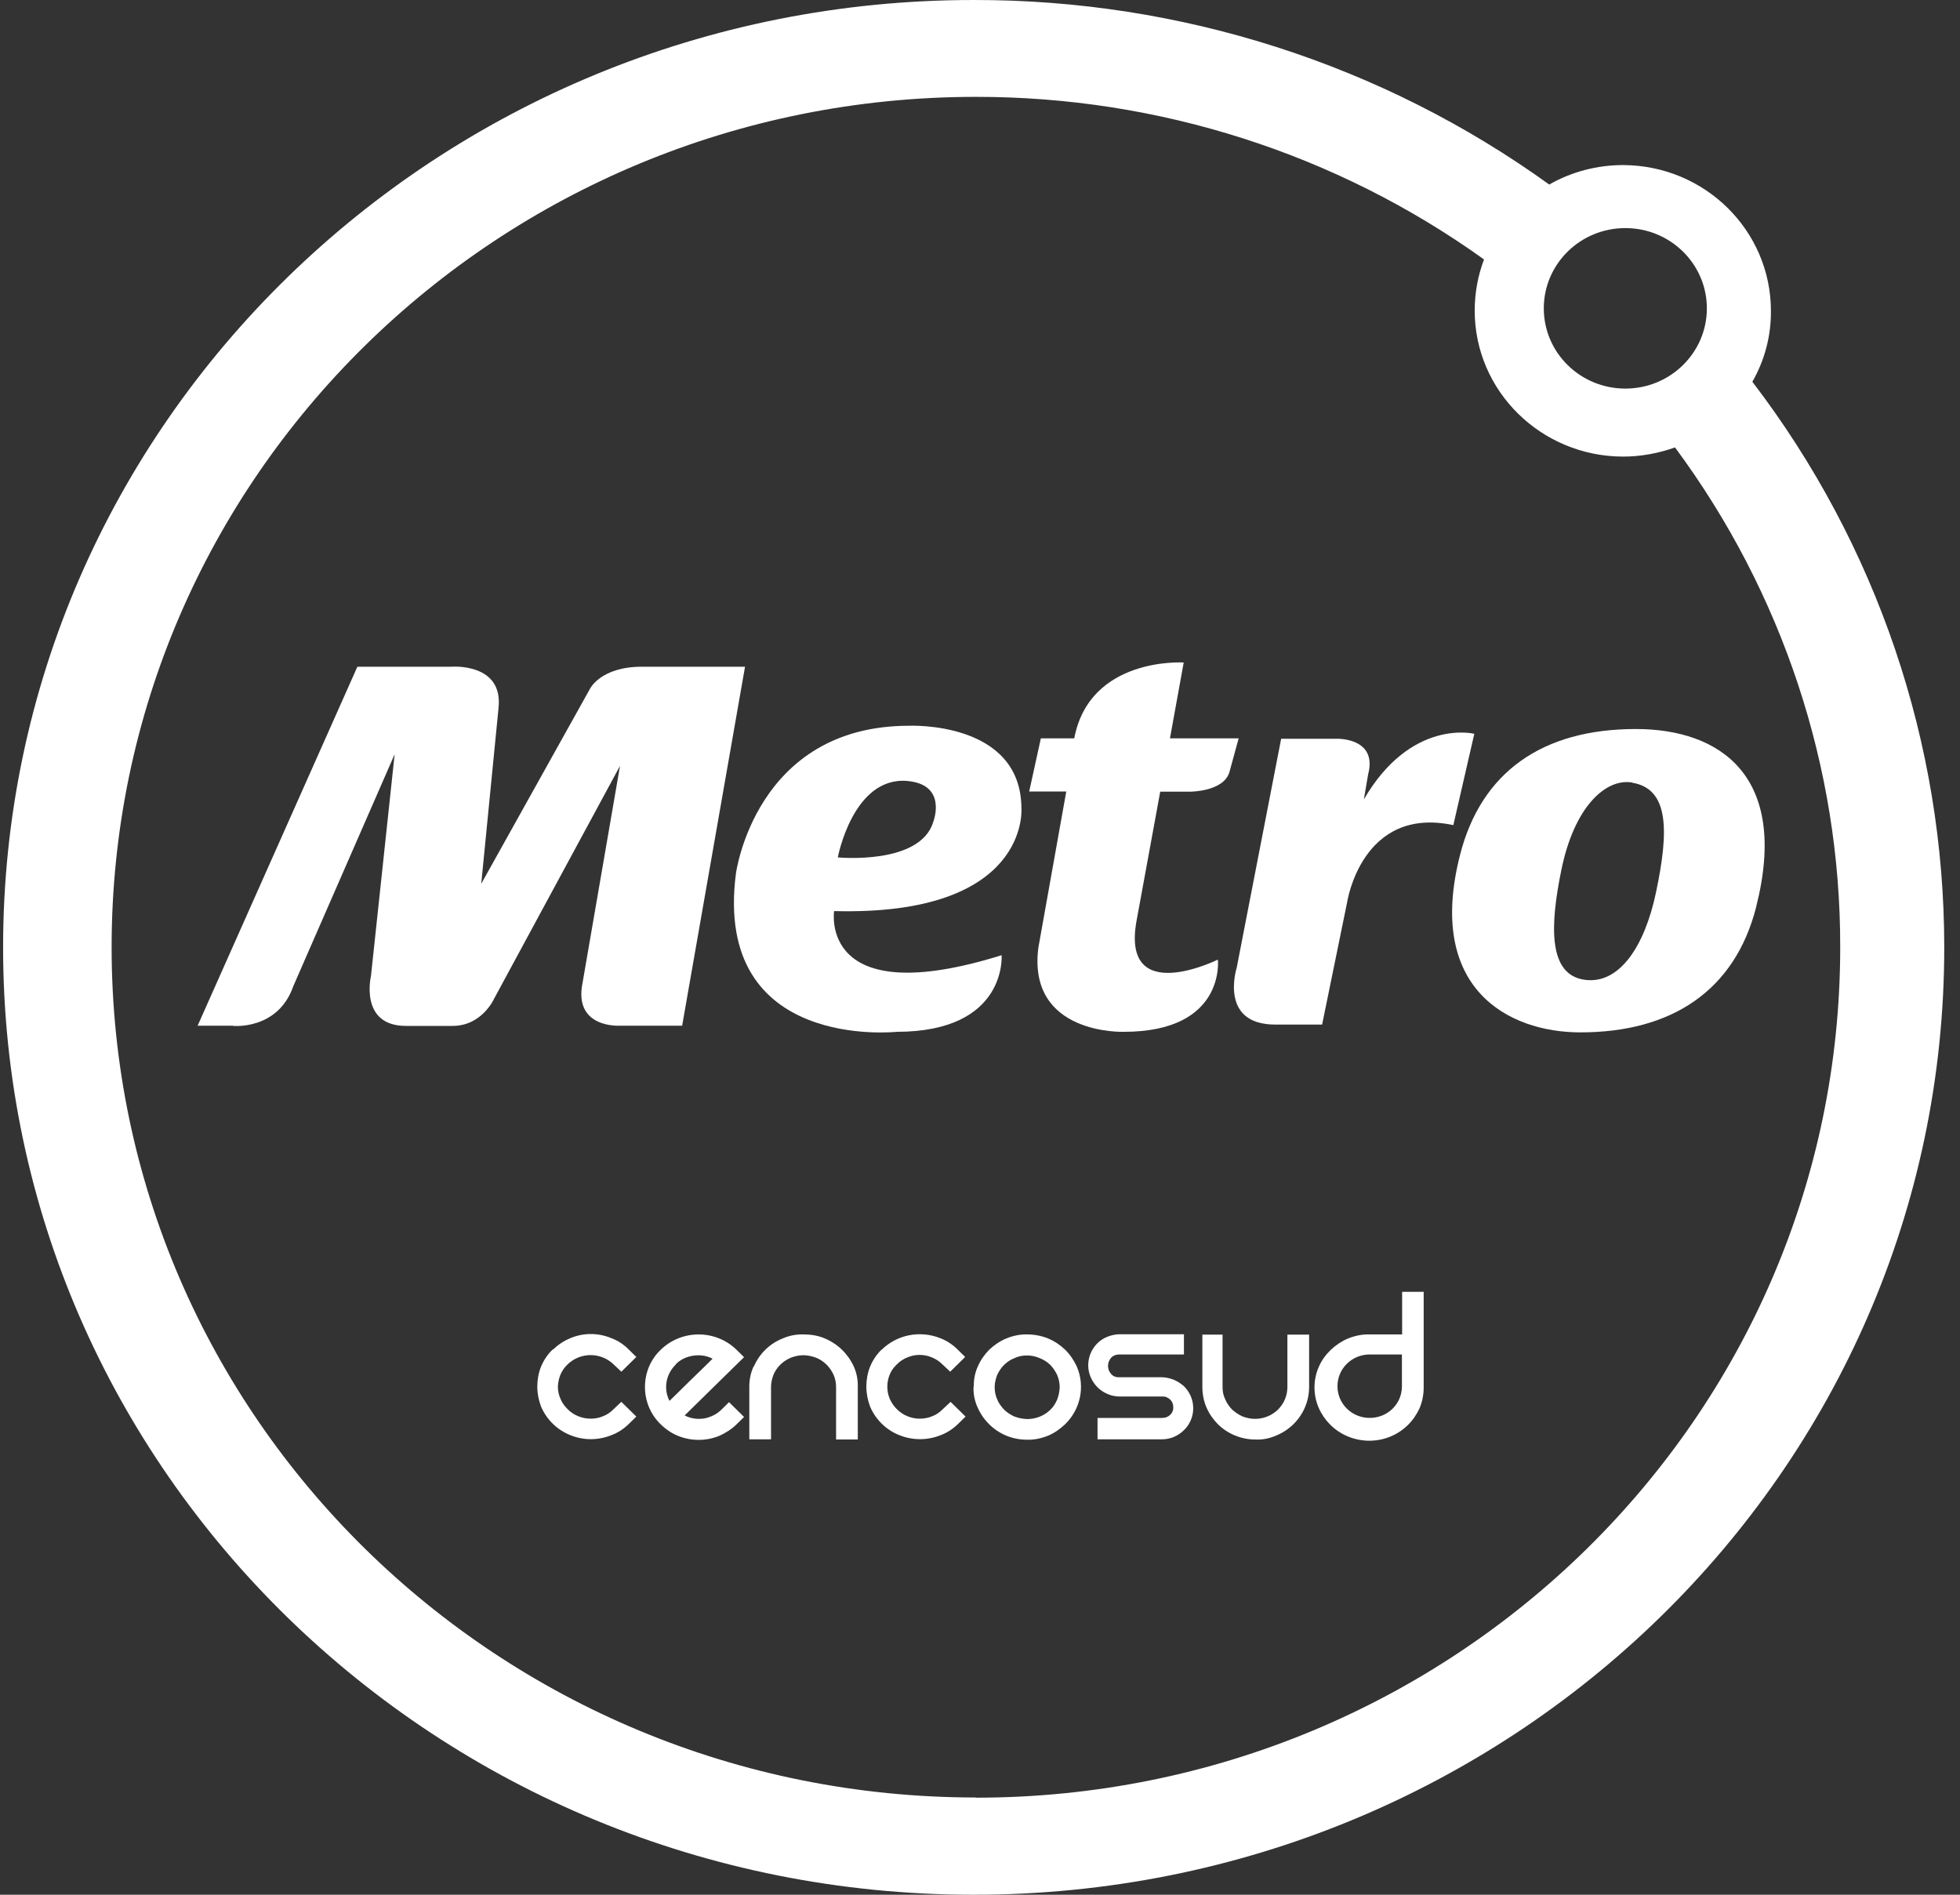 <svg width="60" height="58" viewBox="0 0 60 58" fill="none" xmlns="http://www.w3.org/2000/svg">
<rect x="0" y="0" width="60" height="58" fill="#333333" stroke="none"/>
<path d="M53.641 11.69C54.022 11.029 54.218 10.281 54.212 9.521C54.212 7.053 52.185 5.059 49.684 5.053C48.893 5.053 48.109 5.257 47.426 5.649C42.315 1.965 36.141 -0.012 29.801 5.16067e-05C13.394 5.16067e-05 0.095 12.982 0.095 29C0.095 45.018 13.394 58 29.807 58C46.219 58 59.518 45.018 59.518 29C59.518 22.76 57.462 16.684 53.647 11.69H53.641ZM49.755 6.982C51.134 6.982 52.251 8.082 52.251 9.439C52.251 10.795 51.134 11.895 49.755 11.895C48.376 11.895 47.259 10.795 47.259 9.439C47.259 8.082 48.376 6.982 49.755 6.982ZM29.872 55.023C15.26 55.023 3.417 43.368 3.417 28.994C3.417 14.62 15.26 2.965 29.872 2.965C35.464 2.959 40.913 4.702 45.429 7.942C45.239 8.444 45.144 8.977 45.144 9.509C45.144 11.971 47.176 13.971 49.684 13.977C50.23 13.977 50.765 13.877 51.276 13.696C54.568 18.14 56.345 23.503 56.333 29C56.333 43.374 44.484 55.029 29.872 55.029V55.023Z" fill="white"/>
<path d="M16.924 41.316C17.084 41.164 17.262 41.041 17.47 40.959C17.863 40.795 18.308 40.795 18.706 40.959C18.914 41.035 19.099 41.158 19.253 41.316L19.479 41.538L19.021 41.989L18.784 41.766C18.391 41.386 17.767 41.386 17.375 41.766C17.28 41.854 17.209 41.959 17.155 42.082C17.108 42.199 17.084 42.322 17.078 42.445C17.078 42.567 17.102 42.696 17.155 42.813C17.203 42.936 17.28 43.041 17.375 43.135C17.559 43.322 17.815 43.427 18.082 43.427C18.213 43.427 18.344 43.404 18.463 43.351C18.587 43.304 18.694 43.228 18.784 43.135L19.021 42.912L19.479 43.363L19.253 43.585C19.099 43.737 18.914 43.86 18.706 43.936C18.308 44.094 17.868 44.094 17.47 43.936C17.054 43.772 16.733 43.456 16.561 43.053C16.49 42.86 16.448 42.655 16.448 42.445C16.448 42.234 16.484 42.035 16.561 41.836C16.644 41.638 16.763 41.456 16.924 41.304V41.316Z" fill="white"/>
<path d="M22.32 42.924L22.777 43.375L22.551 43.597C22.397 43.749 22.213 43.866 22.017 43.954C21.613 44.117 21.161 44.117 20.757 43.954C20.555 43.872 20.377 43.749 20.222 43.597C20.067 43.445 19.943 43.264 19.86 43.059C19.705 42.673 19.705 42.24 19.86 41.854C19.943 41.655 20.062 41.474 20.222 41.322C20.864 40.691 21.91 40.691 22.551 41.322L22.777 41.544L20.959 43.328C21.137 43.422 21.345 43.451 21.547 43.422C21.755 43.386 21.951 43.287 22.094 43.141L22.32 42.919V42.924ZM20.686 41.772C20.382 42.065 20.305 42.515 20.495 42.883L20.763 42.62L21.143 42.246L21.529 41.872L21.814 41.591C21.636 41.498 21.428 41.468 21.226 41.498C21.018 41.527 20.822 41.62 20.68 41.767L20.686 41.772Z" fill="white"/>
<path d="M23.08 41.825C23.247 41.439 23.561 41.129 23.96 40.971C24.162 40.883 24.375 40.842 24.601 40.848C24.821 40.848 25.047 40.883 25.249 40.971C25.641 41.135 25.956 41.439 26.134 41.825C26.224 42.023 26.265 42.234 26.259 42.456V44.064H25.594V42.456C25.594 42.328 25.57 42.199 25.516 42.082C25.469 41.971 25.392 41.865 25.302 41.772C25.213 41.684 25.101 41.608 24.982 41.561C24.857 41.515 24.726 41.485 24.589 41.485C24.459 41.485 24.328 41.515 24.209 41.561C23.971 41.661 23.781 41.842 23.68 42.076C23.633 42.199 23.603 42.328 23.603 42.45V44.059H22.938V42.45C22.938 42.234 22.979 42.018 23.074 41.819L23.08 41.825Z" fill="white"/>
<path d="M26.991 41.316C27.46 40.854 28.161 40.719 28.773 40.959C28.975 41.035 29.165 41.158 29.32 41.316L29.546 41.538L29.088 41.989L28.85 41.766C28.761 41.673 28.642 41.597 28.523 41.55C28.286 41.45 28.018 41.45 27.781 41.55C27.656 41.597 27.543 41.673 27.454 41.766C27.359 41.854 27.282 41.959 27.234 42.082C27.186 42.199 27.163 42.322 27.163 42.445C27.163 42.568 27.186 42.696 27.234 42.813C27.288 42.936 27.359 43.041 27.454 43.135C27.638 43.322 27.894 43.427 28.155 43.427C28.286 43.427 28.417 43.404 28.541 43.351C28.666 43.304 28.773 43.228 28.862 43.135L29.1 42.913L29.558 43.363L29.332 43.585C29.177 43.737 28.993 43.86 28.785 43.936C28.387 44.094 27.941 44.094 27.543 43.936C27.341 43.86 27.151 43.737 26.996 43.585C26.842 43.433 26.717 43.252 26.634 43.053C26.563 42.86 26.521 42.655 26.521 42.445C26.521 42.234 26.557 42.035 26.634 41.837C26.717 41.638 26.836 41.456 26.996 41.304L26.991 41.316Z" fill="white"/>
<path d="M29.807 42.457C29.807 42.24 29.843 42.024 29.932 41.831C30.015 41.638 30.134 41.468 30.283 41.316C30.437 41.17 30.61 41.053 30.806 40.971C31.008 40.889 31.222 40.843 31.441 40.848C31.661 40.848 31.881 40.889 32.083 40.971C32.279 41.053 32.452 41.17 32.606 41.316C32.755 41.462 32.873 41.638 32.963 41.831C33.224 42.433 33.081 43.135 32.606 43.597C32.452 43.743 32.279 43.866 32.083 43.948C31.881 44.03 31.661 44.077 31.441 44.071C31.222 44.071 31.008 44.03 30.806 43.948C30.413 43.784 30.099 43.474 29.926 43.082C29.837 42.889 29.795 42.673 29.801 42.457H29.807ZM30.449 42.457C30.449 42.591 30.473 42.72 30.526 42.837C30.574 42.954 30.651 43.059 30.74 43.153C30.829 43.24 30.942 43.31 31.055 43.363C31.18 43.41 31.311 43.433 31.441 43.439C31.709 43.439 31.964 43.34 32.149 43.158C32.244 43.071 32.309 42.965 32.362 42.843C32.41 42.72 32.434 42.591 32.44 42.462C32.44 42.334 32.41 42.205 32.362 42.088C32.309 41.977 32.238 41.872 32.149 41.778C32.059 41.691 31.947 41.62 31.828 41.574C31.703 41.521 31.578 41.492 31.441 41.492C31.305 41.492 31.174 41.515 31.055 41.574C30.936 41.62 30.829 41.691 30.74 41.778C30.651 41.866 30.58 41.971 30.526 42.088C30.479 42.211 30.449 42.334 30.449 42.462V42.457Z" fill="white"/>
<path d="M36.243 40.854V41.462H34.252C34.163 41.462 34.074 41.498 34.014 41.562C33.955 41.632 33.919 41.714 33.919 41.807C33.919 41.901 33.949 41.989 34.014 42.059C34.074 42.129 34.163 42.164 34.252 42.158H35.547C35.678 42.158 35.809 42.188 35.928 42.234C36.041 42.281 36.148 42.351 36.243 42.433C36.522 42.708 36.605 43.123 36.45 43.48C36.403 43.591 36.332 43.696 36.243 43.778C36.064 43.959 35.809 44.065 35.553 44.059H33.598V43.404H35.577C35.672 43.404 35.755 43.375 35.821 43.31C35.886 43.252 35.922 43.164 35.916 43.071C35.916 42.983 35.886 42.901 35.821 42.843C35.755 42.778 35.672 42.743 35.577 42.749H34.288C34.157 42.749 34.026 42.726 33.907 42.673C33.794 42.626 33.687 42.556 33.598 42.468C33.42 42.287 33.313 42.047 33.313 41.796C33.313 41.41 33.545 41.059 33.901 40.919C34.02 40.872 34.151 40.843 34.282 40.843H36.243V40.854Z" fill="white"/>
<path d="M40.075 40.854V42.457C40.075 42.883 39.903 43.293 39.594 43.597C39.446 43.743 39.267 43.86 39.071 43.942C38.869 44.03 38.655 44.077 38.429 44.065C37.996 44.065 37.586 43.895 37.282 43.597C37.134 43.445 37.015 43.275 36.932 43.082C36.849 42.889 36.807 42.673 36.807 42.457V40.854H37.425V42.457C37.425 42.591 37.449 42.72 37.508 42.837C37.556 42.954 37.627 43.053 37.716 43.147C37.811 43.234 37.918 43.304 38.031 43.357C38.156 43.404 38.287 43.433 38.417 43.433C38.548 43.433 38.679 43.41 38.804 43.357C38.923 43.31 39.035 43.234 39.125 43.147C39.309 42.959 39.41 42.72 39.41 42.457V40.854H40.069H40.075Z" fill="white"/>
<path d="M43.582 39.55V42.474C43.582 42.69 43.54 42.907 43.457 43.106C43.368 43.299 43.249 43.474 43.094 43.626C42.435 44.269 41.371 44.258 40.718 43.608C40.575 43.462 40.456 43.293 40.373 43.106C40.195 42.702 40.195 42.24 40.373 41.837C40.456 41.644 40.581 41.474 40.736 41.322C40.89 41.176 41.074 41.053 41.27 40.971C41.478 40.889 41.698 40.842 41.918 40.848H42.922V39.544H43.582V39.55ZM41.93 43.404C42.477 43.404 42.916 42.977 42.916 42.439V41.462H41.93C41.383 41.462 40.943 41.895 40.943 42.433C40.943 42.971 41.383 43.404 41.93 43.404Z" fill="white"/>
<path d="M35.815 22.602L36.236 20.28C36.236 20.28 33.36 20.093 32.885 22.602H31.863L31.506 24.228H32.641L31.786 29.012C31.447 31.69 34.4 31.585 34.4 31.585C37.532 31.585 37.282 29.374 37.282 29.374C37.282 29.374 34.335 30.836 34.786 28.222L35.517 24.234H36.438C36.438 24.234 37.449 24.234 37.633 23.643L37.918 22.602H35.826H35.815Z" fill="white"/>
<path d="M53.76 27.766C53.106 30.328 51.169 31.602 48.382 31.602C46.142 31.602 43.652 30.234 44.698 26.158C45.346 23.632 47.218 22.316 50.076 22.316C52.661 22.316 54.776 23.76 53.76 27.76V27.766ZM49.963 23.953C49.149 23.819 48.186 24.702 47.794 26.643C47.449 28.328 47.384 29.854 48.525 29.994C49.565 30.129 50.343 28.988 50.694 27.316C51.092 25.433 51.098 24.146 49.963 23.959V23.953Z" fill="white"/>
<path d="M25.534 27.889C25.534 27.889 25.053 30.988 30.662 29.24C30.662 29.24 30.841 31.585 27.448 31.585C27.448 31.585 21.832 32.193 22.527 26.748C22.527 26.748 23.116 22.216 27.828 22.216C27.828 22.216 31.268 22.058 31.268 24.754C31.268 24.754 31.524 28.047 25.534 27.889ZM27.774 23.906C26.111 23.766 25.647 26.246 25.647 26.246C25.647 26.246 28.178 26.491 28.571 25.152C28.571 25.152 29.016 24.012 27.768 23.906H27.774Z" fill="white"/>
<path d="M41.739 24.491C43.189 21.977 45.132 22.462 45.132 22.462L44.49 25.258C41.685 24.661 41.24 27.614 41.24 27.614L40.473 31.363H39.035C37.3 31.363 37.859 29.62 37.859 29.62L39.219 22.614H40.919C40.919 22.614 42.179 22.573 41.882 23.702L41.745 24.503L41.739 24.491Z" fill="white"/>
<path d="M7.137 31.404C7.137 31.404 8.51 31.538 8.979 30.187L12.081 23.088L11.356 29.877C11.356 29.877 10.994 31.404 12.426 31.404H13.858C14.749 31.404 15.118 30.585 15.118 30.585L18.98 23.444L17.833 30.088C17.548 31.491 18.98 31.398 18.98 31.398H20.882L22.807 20.409H19.652C18.38 20.409 18.059 21.088 18.059 21.088L14.732 27.053L15.26 21.684C15.421 20.281 13.822 20.409 13.822 20.409H10.94L6.05 31.398H7.143L7.137 31.404Z" fill="white"/>
</svg>
